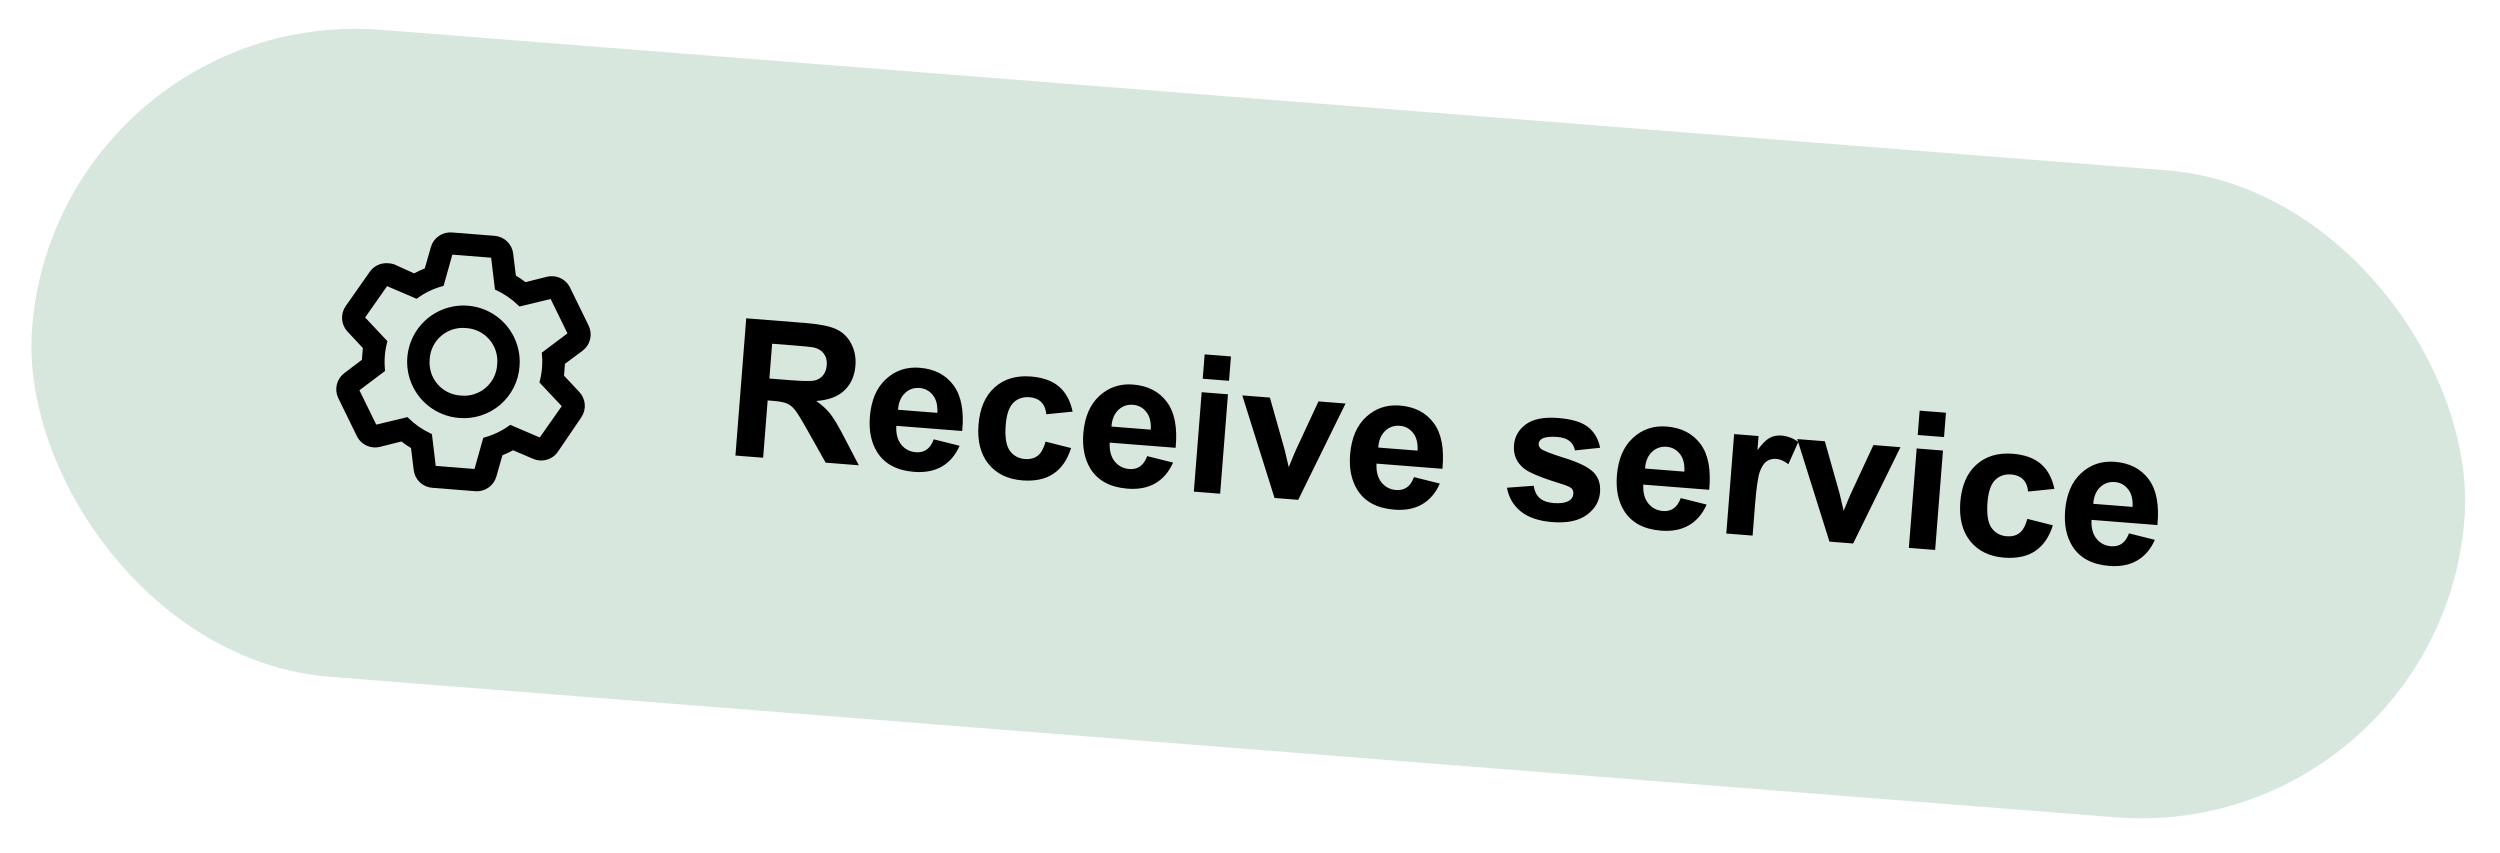 <svg width="208" height="71" viewBox="0 0 208 71" fill="none" xmlns="http://www.w3.org/2000/svg">
<rect x="4.787" y="0.362" width="203" height="54" rx="27" transform="rotate(4.499 4.787 0.362)" fill="#D7E7DE"/>
<g clip-path="url(#clip0_89_2056)">
<path d="M46.737 31.318L46.827 30.174L48.362 29.031C48.645 28.819 48.843 28.513 48.923 28.168C49.002 27.823 48.957 27.462 48.796 27.147L47.267 24.017C47.153 23.78 46.98 23.576 46.763 23.427C46.546 23.278 46.294 23.189 46.032 23.168C45.87 23.154 45.706 23.166 45.547 23.205L43.682 23.675C43.385 23.442 43.073 23.229 42.747 23.037L42.514 21.123C42.473 20.773 42.31 20.45 42.054 20.208C41.798 19.966 41.465 19.823 41.113 19.802L37.614 19.526C37.264 19.492 36.913 19.582 36.622 19.78C36.331 19.979 36.12 20.273 36.024 20.612L35.495 22.467C35.141 22.605 34.796 22.766 34.463 22.95L32.734 22.167C32.582 22.114 32.421 22.086 32.26 22.084C31.997 22.064 31.734 22.113 31.497 22.226C31.259 22.34 31.056 22.513 30.907 22.73L28.907 25.582C28.709 25.868 28.617 26.214 28.646 26.561C28.675 26.908 28.823 27.233 29.066 27.483L30.378 28.887L30.288 30.031L28.776 31.176C28.489 31.386 28.286 31.689 28.203 32.034C28.119 32.379 28.16 32.742 28.319 33.059L29.848 36.188C29.961 36.426 30.135 36.629 30.352 36.778C30.569 36.928 30.821 37.017 31.083 37.038C31.245 37.052 31.409 37.039 31.567 37.001L33.432 36.531C33.73 36.764 34.042 36.977 34.368 37.169L34.601 39.083C34.642 39.432 34.805 39.756 35.061 39.998C35.317 40.239 35.65 40.383 36.002 40.404L39.531 40.682C39.881 40.716 40.232 40.626 40.523 40.428C40.814 40.229 41.025 39.934 41.121 39.596L41.65 37.742C42.004 37.603 42.349 37.442 42.681 37.258L44.443 38.014C44.593 38.077 44.752 38.115 44.915 38.126C45.177 38.147 45.44 38.098 45.678 37.984C45.915 37.871 46.118 37.697 46.267 37.48L48.208 34.624C48.406 34.338 48.498 33.992 48.469 33.645C48.44 33.298 48.291 32.972 48.049 32.723L46.737 31.318ZM44.973 36.626L42.477 35.557C41.836 36.018 41.119 36.362 40.358 36.572L39.616 39.214L36.087 38.936L35.765 36.24C35.053 35.907 34.401 35.456 33.839 34.907L31.201 35.542L29.671 32.413L31.846 30.779C31.769 29.994 31.831 29.201 32.03 28.438L30.142 26.431L32.142 23.579L34.638 24.649C35.279 24.187 35.996 23.844 36.757 23.634L37.499 20.992L41.028 21.269L41.35 23.965C42.062 24.299 42.713 24.749 43.276 25.298L45.914 24.663L47.444 27.793L45.269 29.427C45.346 30.212 45.284 31.004 45.084 31.767L46.973 33.774L44.973 36.626Z" fill="black" stroke="black" stroke-width="0.368"/>
<path d="M38.205 34.589C37.318 34.519 36.471 34.188 35.772 33.637C35.073 33.086 34.553 32.34 34.278 31.494C34.003 30.647 33.985 29.738 34.227 28.882C34.468 28.025 34.959 27.259 35.635 26.681C36.312 26.103 37.145 25.739 38.029 25.634C38.913 25.53 39.808 25.689 40.601 26.093C41.394 26.497 42.049 27.128 42.484 27.904C42.919 28.681 43.114 29.569 43.044 30.456C43.004 31.047 42.846 31.625 42.579 32.154C42.313 32.683 41.944 33.154 41.493 33.539C41.042 33.924 40.519 34.215 39.955 34.395C39.39 34.576 38.795 34.642 38.205 34.589ZM38.793 27.112C38.399 27.072 38 27.112 37.621 27.23C37.243 27.348 36.892 27.542 36.591 27.8C36.289 28.057 36.043 28.373 35.867 28.729C35.691 29.084 35.589 29.472 35.567 29.868C35.527 30.262 35.567 30.661 35.685 31.04C35.803 31.418 35.997 31.769 36.255 32.07C36.512 32.372 36.828 32.618 37.184 32.794C37.539 32.97 37.927 33.072 38.323 33.094C38.717 33.134 39.116 33.094 39.494 32.976C39.873 32.858 40.224 32.664 40.525 32.406C40.827 32.149 41.073 31.833 41.249 31.477C41.425 31.122 41.527 30.734 41.549 30.338C41.589 29.944 41.549 29.545 41.431 29.167C41.312 28.788 41.119 28.437 40.861 28.136C40.604 27.834 40.288 27.588 39.932 27.412C39.577 27.236 39.189 27.134 38.793 27.112Z" fill="black" stroke="black" stroke-width="0.368"/>
</g>
<path d="M61.188 37.902L62.086 26.484L66.939 26.866C68.159 26.962 69.036 27.135 69.57 27.386C70.109 27.633 70.525 28.031 70.816 28.582C71.107 29.132 71.226 29.745 71.173 30.42C71.105 31.277 70.798 31.966 70.25 32.487C69.703 33.003 68.922 33.294 67.909 33.36C68.384 33.69 68.769 34.042 69.064 34.415C69.364 34.789 69.754 35.441 70.234 36.372L71.453 38.71L68.696 38.493L67.225 35.877C66.703 34.943 66.342 34.352 66.141 34.107C65.942 33.856 65.723 33.68 65.486 33.577C65.249 33.47 64.865 33.395 64.336 33.354L63.868 33.317L63.493 38.083L61.188 37.902ZM64.012 31.494L65.717 31.628C66.823 31.715 67.518 31.723 67.8 31.651C68.083 31.579 68.311 31.436 68.485 31.219C68.658 31.003 68.759 30.724 68.786 30.381C68.816 29.997 68.736 29.68 68.547 29.43C68.363 29.175 68.087 29.002 67.718 28.91C67.533 28.869 66.974 28.812 66.039 28.739L64.24 28.597L64.012 31.494ZM77.688 36.551L79.84 37.089C79.497 37.867 79.005 38.442 78.365 38.815C77.73 39.183 76.958 39.331 76.049 39.259C74.611 39.146 73.583 38.593 72.967 37.598C72.481 36.803 72.283 35.831 72.373 34.684C72.481 33.313 72.924 32.269 73.701 31.551C74.479 30.829 75.416 30.511 76.511 30.597C77.742 30.694 78.681 31.178 79.328 32.049C79.975 32.915 80.218 34.185 80.055 35.86L74.572 35.428C74.536 36.079 74.673 36.599 74.982 36.989C75.291 37.374 75.698 37.586 76.201 37.626C76.544 37.653 76.839 37.582 77.088 37.413C77.336 37.245 77.536 36.958 77.688 36.551ZM77.987 34.349C78.021 33.715 77.896 33.221 77.61 32.87C77.324 32.513 76.958 32.317 76.512 32.282C76.034 32.244 75.626 32.387 75.287 32.711C74.948 33.034 74.758 33.494 74.716 34.092L77.987 34.349ZM89.241 34.247L87.053 34.467C87.014 34.03 86.873 33.693 86.631 33.454C86.394 33.216 86.07 33.081 85.66 33.049C85.114 33.006 84.663 33.161 84.306 33.514C83.955 33.863 83.745 34.478 83.675 35.361C83.598 36.343 83.707 37.049 84.002 37.479C84.303 37.91 84.731 38.148 85.286 38.192C85.702 38.224 86.051 38.134 86.334 37.921C86.618 37.703 86.837 37.31 86.991 36.743L89.112 37.278C88.811 38.247 88.324 38.958 87.651 39.412C86.978 39.866 86.109 40.051 85.045 39.967C83.835 39.872 82.899 39.414 82.237 38.594C81.581 37.775 81.306 36.69 81.412 35.34C81.52 33.974 81.964 32.941 82.745 32.239C83.527 31.533 84.533 31.228 85.764 31.325C86.771 31.404 87.554 31.685 88.111 32.168C88.674 32.646 89.051 33.339 89.241 34.247ZM95.446 37.949L97.598 38.486C97.255 39.264 96.763 39.839 96.122 40.212C95.487 40.58 94.715 40.728 93.807 40.657C92.368 40.543 91.341 39.99 90.724 38.996C90.238 38.2 90.041 37.228 90.131 36.081C90.239 34.71 90.681 33.666 91.459 32.949C92.237 32.226 93.173 31.908 94.269 31.994C95.499 32.091 96.438 32.575 97.085 33.446C97.733 34.312 97.975 35.583 97.812 37.257L92.329 36.826C92.294 37.476 92.43 37.996 92.739 38.386C93.049 38.771 93.455 38.983 93.959 39.023C94.302 39.05 94.597 38.979 94.845 38.81C95.094 38.642 95.294 38.355 95.446 37.949ZM95.745 35.747C95.779 35.112 95.653 34.619 95.367 34.267C95.082 33.91 94.716 33.714 94.269 33.679C93.792 33.642 93.383 33.785 93.045 34.108C92.706 34.431 92.515 34.892 92.474 35.489L95.745 35.747ZM100.067 31.51L100.226 29.485L102.415 29.657L102.255 31.682L100.067 31.51ZM99.328 40.903L99.979 32.632L102.167 32.804L101.516 41.075L99.328 40.903ZM106.041 41.431L103.359 32.898L105.656 33.078L106.882 37.422L107.223 38.867C107.37 38.519 107.464 38.288 107.504 38.177C107.595 37.949 107.692 37.721 107.793 37.494L109.699 33.397L111.949 33.574L108.012 41.586L106.041 41.431ZM117.643 39.695L119.795 40.233C119.452 41.011 118.96 41.586 118.319 41.958C117.684 42.326 116.912 42.475 116.004 42.403C114.565 42.29 113.538 41.736 112.921 40.742C112.435 39.946 112.238 38.975 112.328 37.827C112.436 36.456 112.878 35.413 113.656 34.695C114.434 33.973 115.37 33.655 116.466 33.741C117.696 33.838 118.635 34.322 119.283 35.193C119.93 36.059 120.172 37.329 120.009 39.004L114.526 38.572C114.491 39.223 114.627 39.743 114.936 40.133C115.246 40.518 115.652 40.73 116.156 40.769C116.498 40.796 116.794 40.726 117.042 40.557C117.291 40.389 117.491 40.101 117.643 39.695ZM117.942 37.493C117.976 36.858 117.85 36.365 117.564 36.014C117.279 35.657 116.913 35.461 116.467 35.426C115.989 35.388 115.581 35.531 115.242 35.855C114.903 36.178 114.712 36.638 114.671 37.236L117.942 37.493ZM125.379 40.578L127.602 40.416C127.662 40.849 127.826 41.189 128.094 41.434C128.362 41.675 128.753 41.816 129.267 41.856C129.833 41.901 130.267 41.83 130.569 41.645C130.773 41.515 130.884 41.328 130.903 41.084C130.916 40.917 130.875 40.776 130.78 40.658C130.679 40.546 130.443 40.431 130.07 40.313C128.336 39.784 127.245 39.341 126.798 38.981C126.178 38.483 125.9 37.837 125.963 37.043C126.019 36.326 126.349 35.746 126.954 35.303C127.558 34.859 128.455 34.684 129.644 34.778C130.776 34.867 131.602 35.117 132.124 35.529C132.645 35.941 132.981 36.516 133.132 37.254L131.038 37.474C130.975 37.145 130.826 36.885 130.59 36.694C130.36 36.503 130.016 36.39 129.559 36.354C128.983 36.309 128.564 36.357 128.302 36.498C128.127 36.599 128.032 36.741 128.018 36.922C128.005 37.078 128.068 37.216 128.204 37.337C128.39 37.498 129.054 37.756 130.197 38.113C131.344 38.469 132.134 38.858 132.565 39.279C132.992 39.704 133.178 40.265 133.123 40.96C133.063 41.718 132.695 42.345 132.019 42.84C131.342 43.336 130.384 43.535 129.143 43.437C128.016 43.348 127.141 43.05 126.518 42.541C125.899 42.032 125.52 41.378 125.379 40.578ZM139.84 41.442L141.992 41.98C141.649 42.757 141.157 43.332 140.516 43.705C139.881 44.073 139.109 44.221 138.201 44.15C136.762 44.037 135.735 43.483 135.118 42.489C134.632 41.693 134.435 40.721 134.525 39.574C134.633 38.203 135.075 37.159 135.853 36.442C136.631 35.719 137.567 35.401 138.663 35.487C139.893 35.584 140.832 36.068 141.48 36.939C142.127 37.805 142.369 39.076 142.206 40.75L136.723 40.319C136.688 40.969 136.824 41.489 137.133 41.879C137.443 42.264 137.849 42.476 138.353 42.516C138.695 42.543 138.991 42.472 139.239 42.304C139.488 42.135 139.688 41.848 139.84 41.442ZM140.139 39.24C140.173 38.605 140.047 38.112 139.761 37.76C139.476 37.404 139.11 37.208 138.664 37.172C138.186 37.135 137.778 37.278 137.439 37.601C137.1 37.924 136.909 38.385 136.868 38.982L140.139 39.24ZM145.817 44.561L143.628 44.389L144.279 36.117L146.312 36.277L146.219 37.453C146.611 36.925 146.951 36.584 147.241 36.429C147.535 36.274 147.858 36.211 148.212 36.239C148.71 36.278 149.179 36.453 149.62 36.765L148.792 38.62C148.442 38.352 148.109 38.206 147.792 38.181C147.486 38.157 147.22 38.222 146.993 38.376C146.767 38.526 146.575 38.816 146.415 39.248C146.261 39.68 146.129 40.599 146.018 42.006L145.817 44.561ZM152.211 45.064L149.529 36.531L151.826 36.711L153.052 41.055L153.393 42.5C153.54 42.152 153.634 41.921 153.674 41.809C153.765 41.581 153.862 41.354 153.963 41.127L155.868 37.029L158.119 37.206L154.182 45.219L152.211 45.064ZM159.555 36.191L159.714 34.166L161.903 34.338L161.743 36.363L159.555 36.191ZM158.816 45.584L159.467 37.312L161.655 37.485L161.004 45.756L158.816 45.584ZM170.926 40.675L168.738 40.895C168.699 40.458 168.558 40.12 168.316 39.882C168.079 39.644 167.755 39.508 167.345 39.476C166.799 39.433 166.348 39.589 165.991 39.942C165.64 40.29 165.43 40.906 165.36 41.789C165.283 42.77 165.392 43.476 165.687 43.907C165.988 44.338 166.416 44.575 166.971 44.619C167.387 44.652 167.736 44.562 168.019 44.349C168.303 44.131 168.522 43.738 168.676 43.17L170.797 43.705C170.496 44.674 170.009 45.386 169.336 45.84C168.663 46.293 167.794 46.478 166.73 46.395C165.52 46.299 164.584 45.842 163.923 45.022C163.266 44.202 162.991 43.117 163.097 41.767C163.205 40.402 163.649 39.368 164.43 38.667C165.212 37.961 166.218 37.656 167.449 37.752C168.456 37.832 169.239 38.113 169.796 38.596C170.359 39.073 170.736 39.767 170.926 40.675ZM177.131 44.376L179.283 44.914C178.94 45.691 178.448 46.267 177.807 46.639C177.172 47.007 176.4 47.156 175.492 47.084C174.053 46.971 173.026 46.417 172.409 45.423C171.923 44.627 171.726 43.656 171.816 42.508C171.924 41.137 172.366 40.093 173.144 39.376C173.922 38.654 174.858 38.336 175.954 38.422C177.184 38.519 178.123 39.002 178.771 39.874C179.418 40.74 179.66 42.01 179.497 43.685L174.014 43.253C173.979 43.903 174.115 44.424 174.424 44.814C174.734 45.198 175.14 45.411 175.644 45.45C175.986 45.477 176.282 45.407 176.53 45.238C176.779 45.069 176.979 44.782 177.131 44.376ZM177.43 42.174C177.464 41.539 177.338 41.046 177.052 40.695C176.767 40.338 176.401 40.142 175.955 40.107C175.477 40.069 175.069 40.212 174.73 40.535C174.391 40.859 174.2 41.319 174.159 41.917L177.43 42.174Z" fill="black"/>
<defs>
<clipPath id="clip0_89_2056">
<rect width="24" height="24" fill="white" transform="translate(27.536 17.198) rotate(4.499)"/>
</clipPath>
</defs>
</svg>
